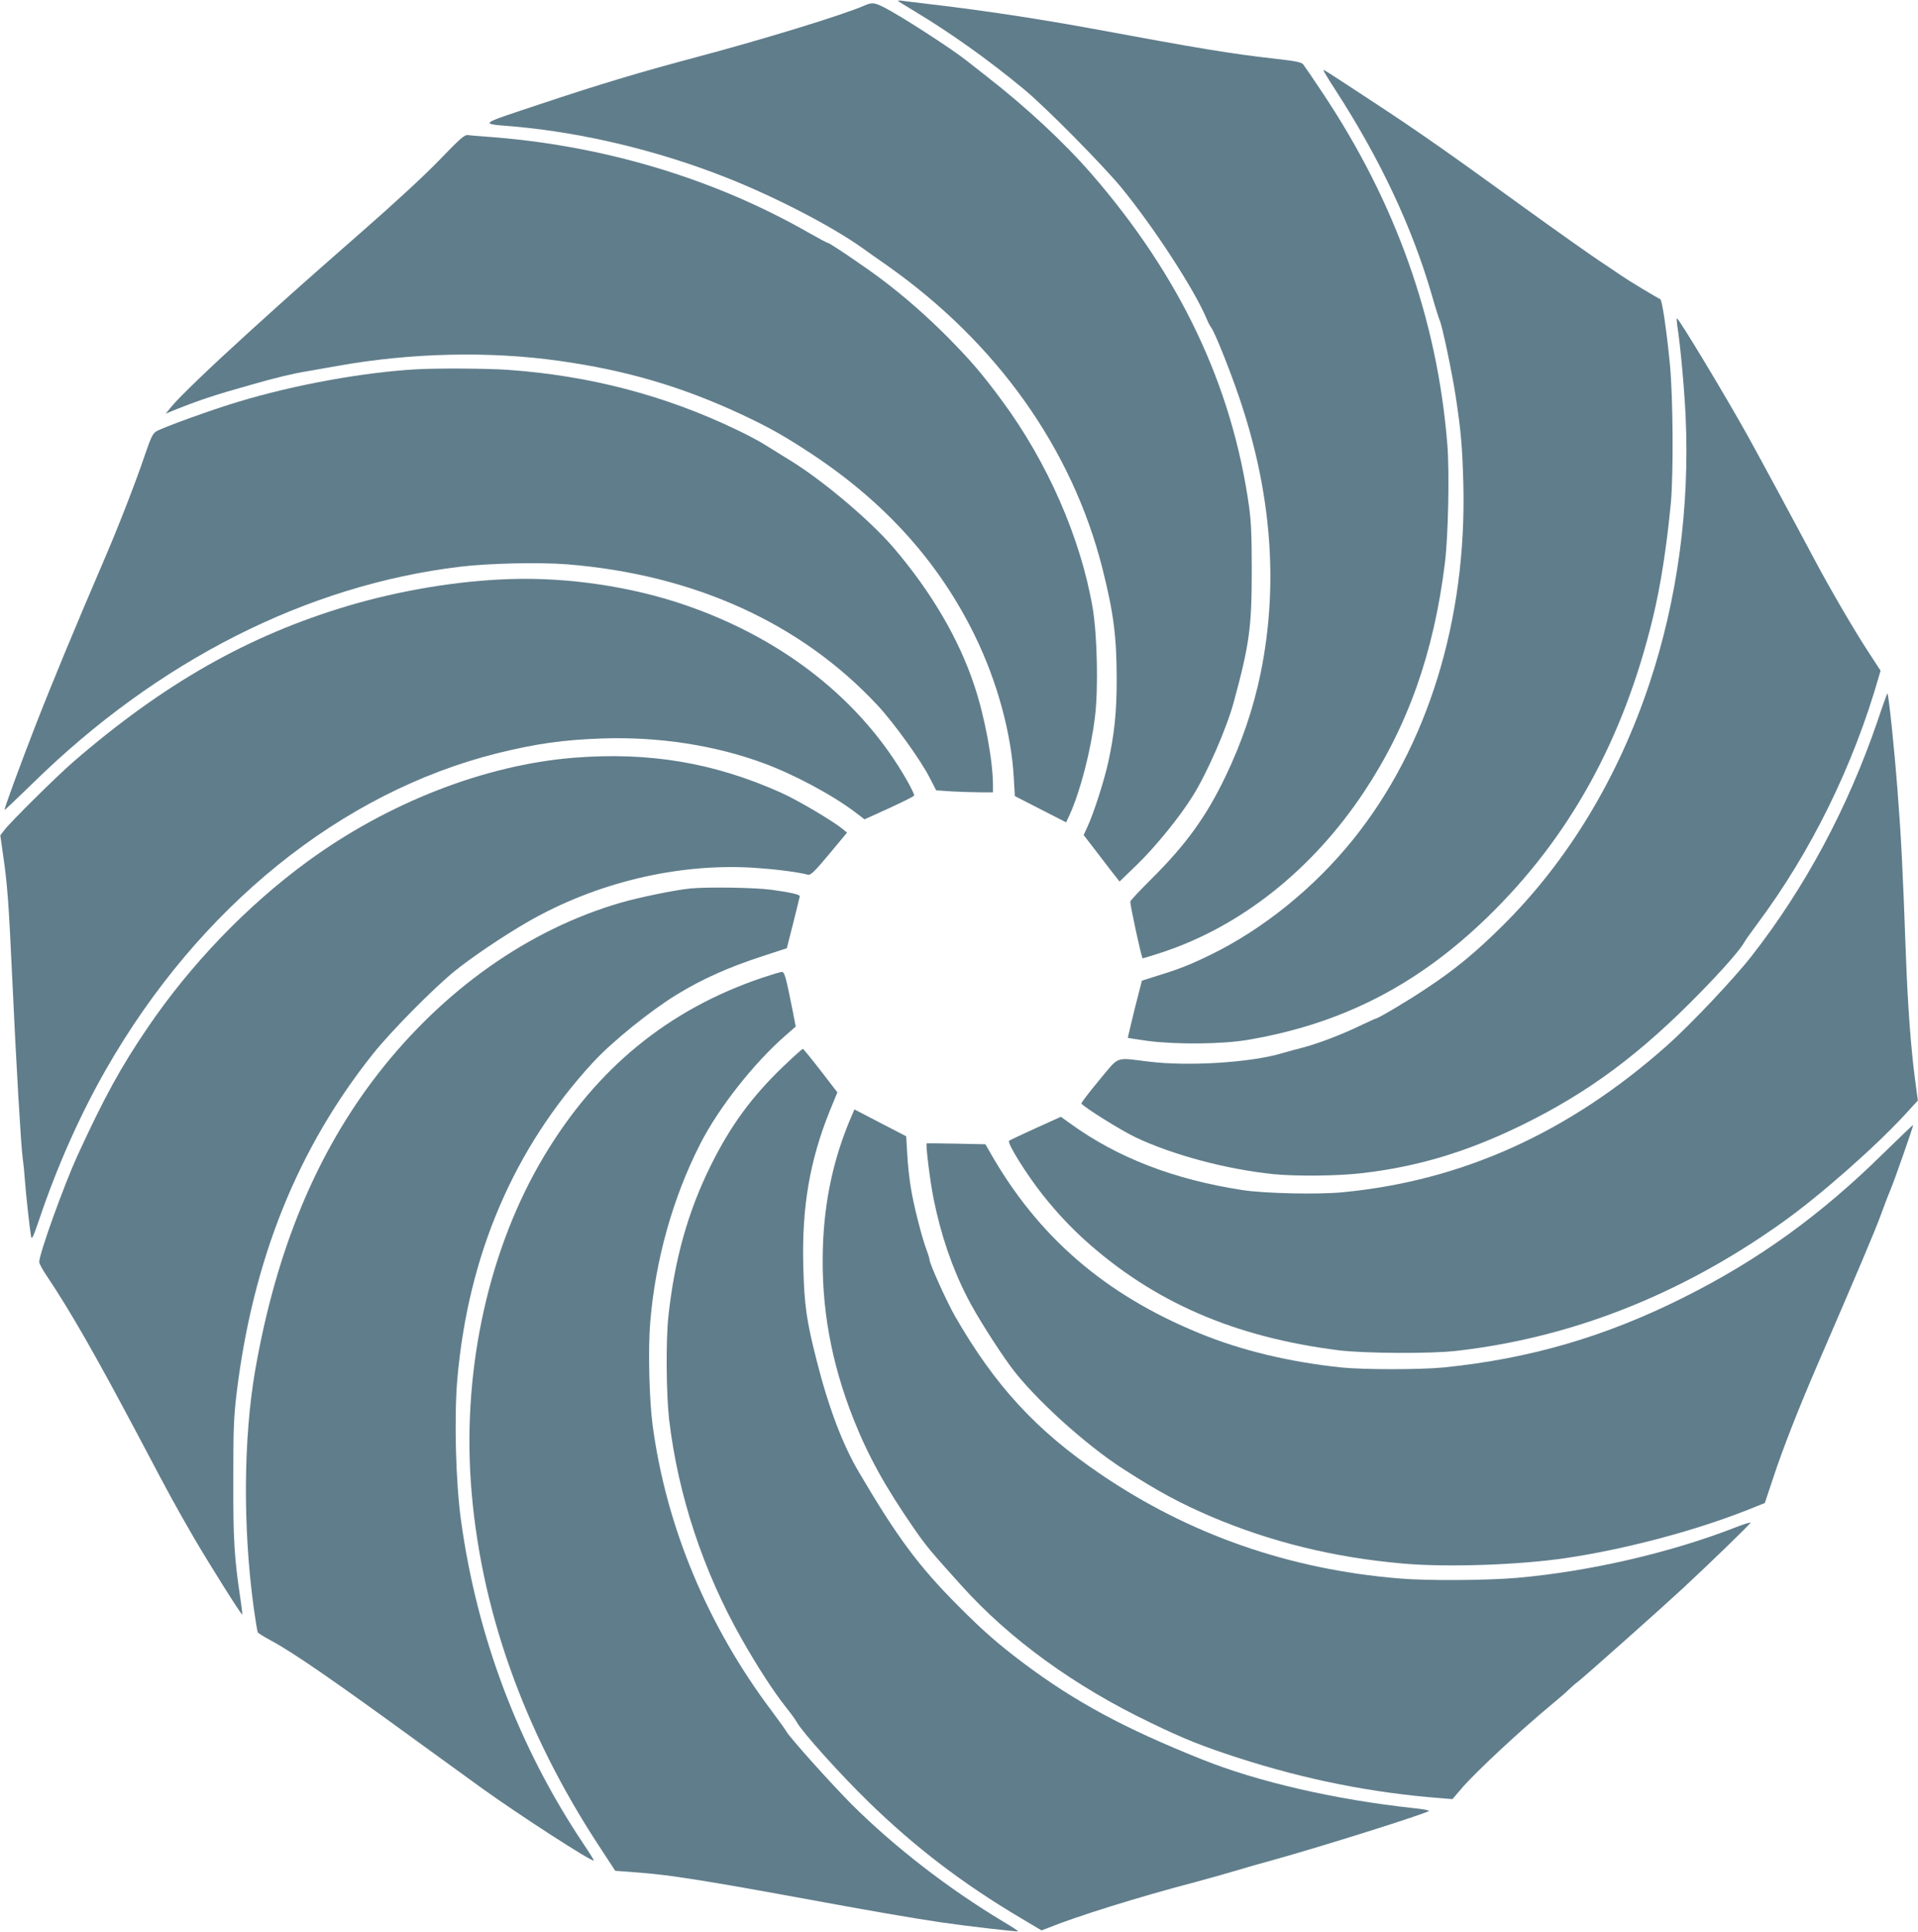 <?xml version="1.0" standalone="no"?>
<!DOCTYPE svg PUBLIC "-//W3C//DTD SVG 20010904//EN"
 "http://www.w3.org/TR/2001/REC-SVG-20010904/DTD/svg10.dtd">
<svg version="1.0" xmlns="http://www.w3.org/2000/svg"
 width="1271pt" height="1280pt" viewBox="0 0 1271 1280"
 preserveAspectRatio="xMidYMid meet">
<g transform="translate(0,1280) scale(0.1,-0.1)"
fill="#607d8b" stroke="none">
<path d="M5950 12795 c0 -2 51 -34 113 -71 238 -143 485 -319 722 -515 141
-116 520 -500 645 -651 217 -265 483 -674 565 -868 10 -25 24 -52 31 -60 22
-27 123 -278 184 -458 216 -630 264 -1244 144 -1832 -48 -234 -125 -460 -233
-685 -128 -267 -264 -454 -491 -679 -77 -77 -140 -144 -140 -150 0 -30 75
-376 82 -376 4 0 61 18 127 39 523 172 996 547 1338 1061 293 440 465 926 538
1520 22 176 31 600 16 785 -66 827 -342 1604 -827 2330 -62 94 -120 178 -128
188 -12 15 -47 22 -188 38 -293 33 -503 68 -1204 198 -339 62 -657 111 -979
151 -137 16 -265 32 -282 34 -18 3 -33 3 -33 1z"/>
<path d="M5730 12764 c-138 -61 -668 -224 -1120 -344 -373 -99 -647 -182
-1025 -308 -428 -143 -414 -130 -170 -151 454 -41 953 -161 1399 -338 322
-127 694 -320 896 -463 36 -26 112 -80 170 -120 726 -512 1224 -1212 1425
-2005 74 -293 95 -453 95 -737 0 -215 -15 -361 -56 -548 -27 -124 -97 -341
-138 -429 l-25 -54 97 -126 c53 -69 106 -139 119 -154 l22 -28 116 112 c122
118 284 318 368 453 97 155 226 451 273 625 103 379 119 493 119 871 0 233 -4
322 -18 425 -113 802 -457 1527 -1046 2205 -182 209 -430 439 -689 641 -45 35
-104 81 -130 102 -102 82 -440 300 -551 357 -68 34 -82 35 -131 14z"/>
<path d="M8770 12334 c0 -4 35 -62 78 -128 294 -454 506 -902 637 -1350 25
-88 50 -167 54 -175 16 -29 81 -338 106 -498 36 -236 45 -335 52 -583 24 -907
-236 -1748 -730 -2362 -257 -320 -596 -594 -944 -764 -133 -65 -211 -96 -352
-139 l-104 -33 -48 -188 c-25 -104 -46 -190 -45 -191 1 -1 60 -10 131 -20 189
-25 499 -22 665 7 623 106 1124 363 1589 815 542 527 900 1175 1095 1985 51
213 90 464 118 755 18 196 15 702 -6 920 -22 227 -52 429 -64 433 -15 5 -214
125 -257 155 -22 15 -89 61 -150 101 -60 40 -281 196 -490 347 -506 367 -713
512 -1000 700 -329 216 -335 220 -335 213z"/>
<path d="M2915 11743 c-100 -104 -295 -284 -520 -481 -397 -348 -433 -380
-749 -666 -257 -234 -451 -420 -508 -488 l-40 -49 53 22 c172 69 273 102 504
167 170 49 287 77 380 92 39 7 131 23 205 36 487 87 1004 98 1465 33 443 -62
810 -170 1200 -351 193 -90 295 -148 480 -270 485 -322 840 -718 1075 -1200
147 -300 242 -647 258 -942 l7 -121 170 -87 170 -87 24 52 c70 155 140 424
167 647 23 186 15 542 -15 720 -79 464 -300 969 -604 1379 -127 172 -203 261
-355 415 -138 139 -288 271 -437 383 -105 80 -346 243 -358 243 -5 0 -59 29
-121 64 -640 367 -1381 587 -2151 641 -49 3 -101 8 -115 10 -21 3 -49 -21
-185 -162z"/>
<path d="M11114 10648 c21 -133 46 -403 56 -604 28 -608 -54 -1216 -240 -1774
-208 -625 -541 -1175 -969 -1600 -182 -181 -321 -296 -516 -424 -124 -83 -316
-196 -330 -196 -3 0 -51 -22 -108 -49 -120 -58 -274 -116 -372 -142 -38 -9
-101 -27 -140 -38 -206 -62 -624 -88 -885 -55 -225 27 -189 41 -328 -126 -66
-79 -118 -148 -116 -152 14 -23 264 -179 359 -224 246 -117 607 -213 914 -244
151 -15 426 -12 581 6 371 42 701 141 1065 319 443 217 784 470 1185 881 147
150 264 284 288 329 5 11 46 68 89 126 354 475 634 1044 803 1634 l12 41 -84
129 c-95 145 -258 426 -358 615 -119 224 -356 663 -435 806 -154 277 -460 784
-472 784 -3 0 -2 -19 1 -42z"/>
<path d="M2760 10353 c-353 -20 -806 -102 -1180 -215 -174 -52 -495 -168 -544
-196 -24 -15 -35 -38 -76 -157 -62 -184 -183 -495 -283 -725 -174 -405 -332
-785 -446 -1078 -103 -266 -201 -533 -201 -549 0 -3 84 77 188 178 827 811
1815 1312 2832 1434 190 23 523 30 705 16 841 -67 1550 -388 2058 -932 107
-114 288 -365 347 -481 l44 -85 104 -7 c58 -3 143 -6 189 -6 l83 0 0 48 c0
160 -54 451 -122 655 -102 311 -286 624 -536 917 -156 182 -471 448 -687 580
-58 36 -134 83 -168 104 -34 22 -121 68 -193 102 -471 225 -968 355 -1504 393
-132 10 -473 12 -610 4z"/>
<path d="M3380 8963 c-346 -11 -729 -75 -1076 -178 -660 -197 -1219 -515
-1817 -1032 -111 -96 -418 -400 -459 -454 l-26 -34 18 -127 c28 -189 38 -319
60 -798 28 -605 59 -1133 70 -1210 5 -36 12 -103 15 -150 7 -97 33 -331 41
-374 5 -23 15 -1 56 120 118 349 270 690 441 989 614 1074 1556 1835 2593
2094 260 64 436 89 699 98 371 12 742 -45 1062 -163 203 -74 462 -213 613
-328 l59 -45 163 74 c89 41 164 78 166 84 2 5 -18 47 -44 93 -300 532 -817
943 -1471 1168 -356 123 -781 186 -1163 173z"/>
<path d="M12442 8023 c-196 -573 -479 -1103 -834 -1557 -114 -147 -406 -456
-558 -591 -651 -579 -1359 -899 -2153 -975 -161 -16 -522 -8 -667 15 -451 70
-822 213 -1133 437 l-67 48 -168 -76 c-92 -42 -171 -79 -175 -83 -15 -14 115
-222 221 -356 96 -121 184 -214 282 -303 457 -411 991 -642 1680 -729 169 -21
611 -24 780 -4 760 86 1484 370 2155 847 249 176 619 502 819 719 l85 93 -19
143 c-27 203 -48 488 -60 814 -22 598 -31 781 -56 1100 -21 276 -58 632 -67
641 -1 1 -31 -81 -65 -183z"/>
<path d="M3800 7779 c-589 -48 -1230 -298 -1762 -687 -401 -293 -775 -682
-1060 -1102 -177 -260 -288 -462 -466 -850 -90 -198 -252 -647 -252 -702 0
-11 22 -51 49 -91 156 -232 325 -527 624 -1092 200 -379 228 -430 357 -653 96
-164 310 -505 315 -500 2 2 -3 46 -11 98 -42 281 -49 399 -48 795 0 341 3 413
22 574 108 887 405 1623 906 2251 116 145 386 419 531 539 109 90 328 238 491
332 453 261 997 391 1501 359 137 -9 284 -27 358 -46 17 -4 44 22 140 137
l118 142 -29 24 c-69 56 -298 191 -407 240 -445 200 -877 272 -1377 232z"/>
<path d="M4575 6913 c-95 -9 -341 -59 -464 -95 -607 -177 -1172 -575 -1606
-1133 -408 -525 -675 -1168 -814 -1965 -78 -451 -82 -1043 -10 -1571 12 -87
24 -161 28 -166 3 -5 42 -29 86 -53 151 -81 418 -266 1000 -690 149 -108 329
-239 400 -290 246 -177 729 -489 740 -478 2 2 -28 50 -67 108 -430 642 -706
1371 -813 2145 -35 253 -46 676 -25 930 71 828 375 1537 901 2107 125 136 382
343 554 448 170 104 343 181 570 255 l159 52 43 169 c23 93 43 172 43 176 0
11 -66 26 -193 43 -108 14 -415 19 -532 8z"/>
<path d="M5050 6321 c-619 -209 -1096 -598 -1445 -1182 -362 -605 -538 -1392
-485 -2159 58 -829 347 -1647 855 -2420 l102 -156 159 -12 c192 -14 445 -54
1035 -162 515 -95 778 -140 974 -169 164 -24 497 -62 502 -58 1 2 -41 30 -95
62 -363 217 -725 497 -1008 779 -139 140 -410 442 -432 482 -6 11 -48 70 -93
130 -429 568 -704 1226 -794 1899 -23 169 -31 510 -16 686 35 415 150 823 331
1179 123 241 357 538 569 722 l64 56 -22 114 c-44 219 -52 248 -70 248 -9 0
-68 -18 -131 -39z"/>
<path d="M5192 5735 c-210 -201 -351 -394 -481 -656 -152 -305 -242 -628 -282
-1004 -17 -162 -14 -514 5 -680 59 -502 226 -1006 481 -1455 103 -182 211
-348 293 -452 33 -41 65 -85 72 -99 34 -63 284 -342 476 -529 308 -300 622
-540 1008 -769 l138 -82 42 16 c186 76 602 206 976 304 85 23 207 57 270 76
63 19 174 51 245 70 314 87 985 298 1034 325 7 4 -38 13 -100 19 -518 56
-1030 173 -1404 323 -513 205 -841 382 -1180 636 -167 125 -273 218 -435 381
-263 264 -404 454 -657 884 -109 184 -203 432 -282 745 -67 263 -81 362 -88
623 -10 391 43 700 176 1029 l50 122 -111 144 c-61 79 -114 144 -118 144 -4 0
-62 -52 -128 -115z"/>
<path d="M5641 5400 c-117 -272 -179 -557 -188 -871 -12 -389 54 -755 203
-1132 96 -242 210 -449 399 -722 83 -120 108 -150 318 -383 318 -353 747 -665
1252 -907 223 -108 339 -154 575 -231 451 -146 894 -234 1350 -269 l75 -6 65
76 c90 104 382 377 590 549 52 43 104 88 115 100 11 11 40 37 65 56 44 34 562
495 690 614 176 163 450 429 450 436 0 5 -44 -9 -98 -30 -433 -169 -971 -293
-1450 -335 -195 -17 -596 -20 -779 -4 -730 60 -1392 291 -1981 692 -426 289
-700 587 -964 1047 -54 94 -168 347 -168 372 0 7 -9 37 -20 66 -31 81 -88 305
-105 417 -9 55 -20 153 -23 218 l-7 118 -172 89 -171 89 -21 -49z"/>
<path d="M12485 5162 c-420 -414 -832 -711 -1330 -960 -519 -260 -1022 -406
-1590 -463 -155 -15 -528 -15 -675 0 -345 36 -665 113 -940 226 -629 257
-1074 642 -1393 1206 l-27 47 -192 4 c-106 2 -195 3 -197 2 -8 -6 22 -249 45
-364 48 -240 123 -460 223 -655 56 -112 199 -338 288 -459 151 -206 494 -518
750 -682 232 -149 372 -224 579 -313 395 -168 813 -271 1269 -311 288 -26 769
-10 1080 36 387 57 843 177 1195 315 l125 50 54 162 c65 198 167 458 296 757
270 624 376 875 415 980 23 63 52 140 65 170 28 65 156 432 153 436 -2 1 -89
-82 -193 -184z"/>
</g>
</svg>
